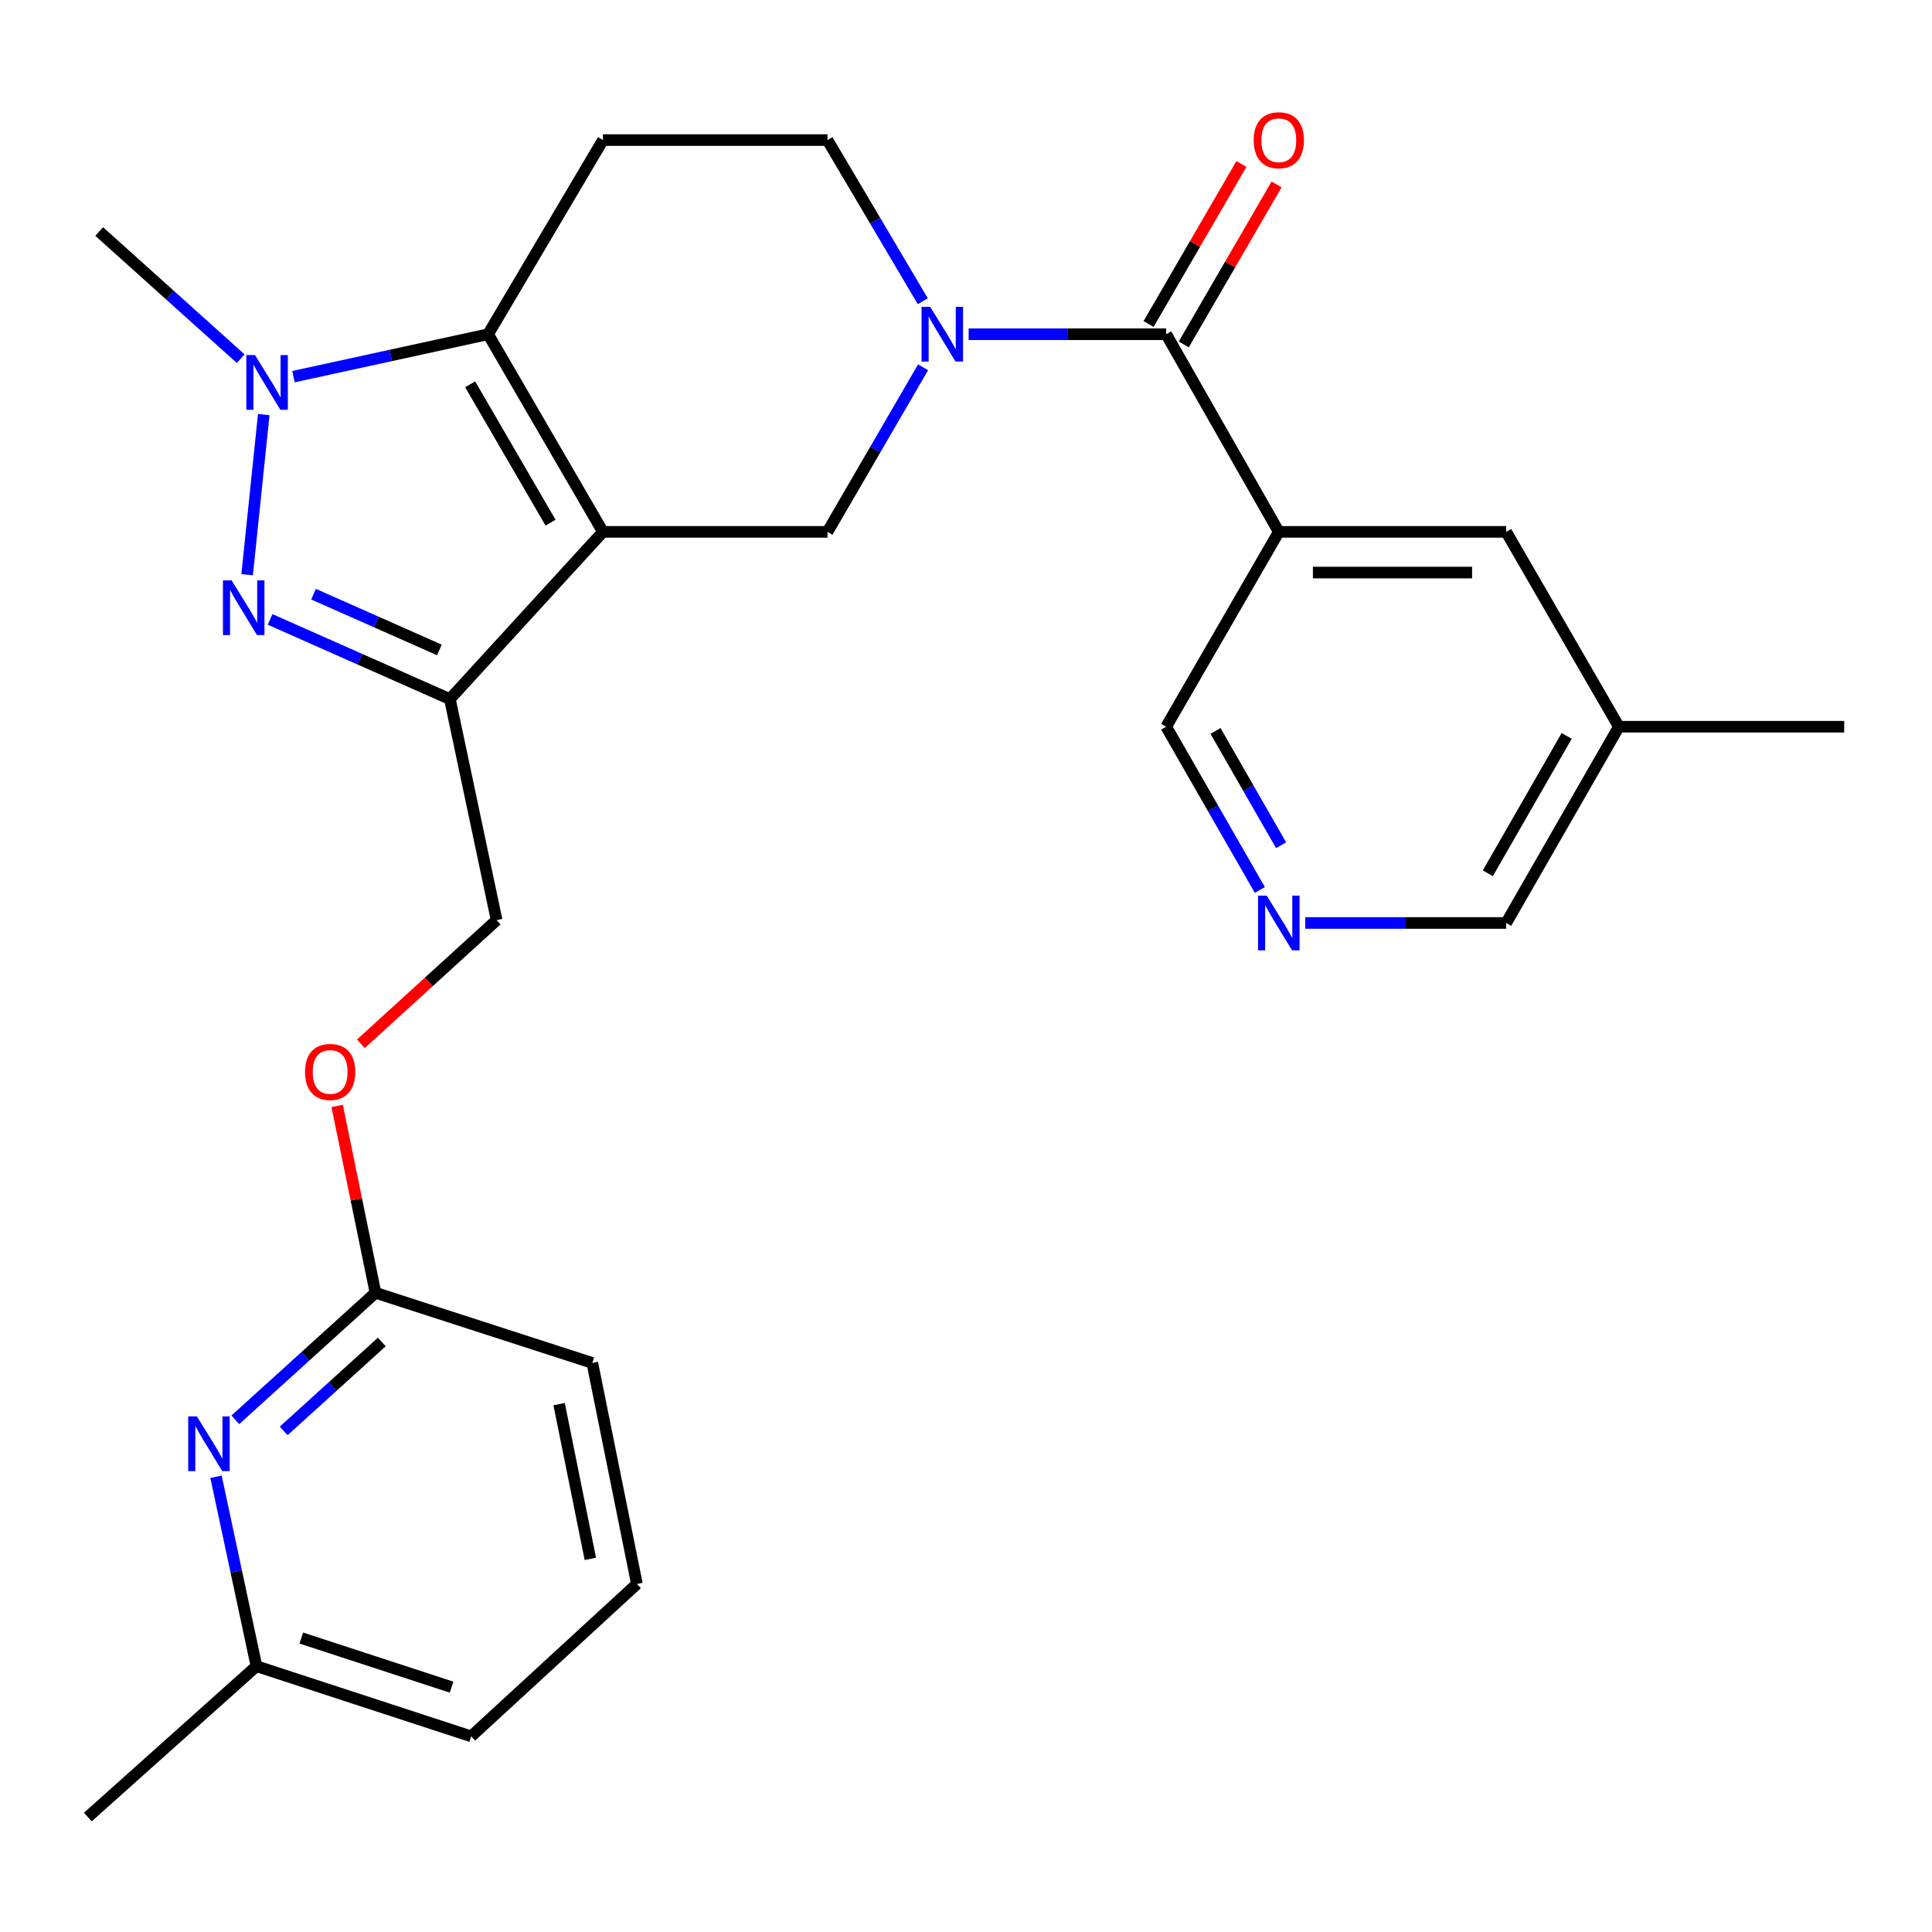 <?xml version='1.0' encoding='iso-8859-1'?>
<svg version='1.1' baseProfile='full'
              xmlns='http://www.w3.org/2000/svg'
                      xmlns:rdkit='http://www.rdkit.org/xml'
                      xmlns:xlink='http://www.w3.org/1999/xlink'
                  xml:space='preserve'
width='1000px' height='1000px' viewBox='0 0 1000 1000'>
<!-- END OF HEADER -->
<rect style='opacity:1.0;fill:#FFFFFF;stroke:none' width='1000' height='1000' x='0' y='0'> </rect>
<path class='bond-0' d='M 312.08,275.294 L 252.641,172.993' style='fill:none;fill-rule:evenodd;stroke:#000000;stroke-width:6px;stroke-linecap:butt;stroke-linejoin:miter;stroke-opacity:1' />
<path class='bond-0' d='M 284.958,270.527 L 243.351,198.917' style='fill:none;fill-rule:evenodd;stroke:#000000;stroke-width:6px;stroke-linecap:butt;stroke-linejoin:miter;stroke-opacity:1' />
<path class='bond-2' d='M 312.08,275.294 L 232.86,361.849' style='fill:none;fill-rule:evenodd;stroke:#000000;stroke-width:6px;stroke-linecap:butt;stroke-linejoin:miter;stroke-opacity:1' />
<path class='bond-6' d='M 312.08,275.294 L 428.302,275.294' style='fill:none;fill-rule:evenodd;stroke:#000000;stroke-width:6px;stroke-linecap:butt;stroke-linejoin:miter;stroke-opacity:1' />
<path class='bond-3' d='M 252.641,172.993 L 202.277,183.974' style='fill:none;fill-rule:evenodd;stroke:#000000;stroke-width:6px;stroke-linecap:butt;stroke-linejoin:miter;stroke-opacity:1' />
<path class='bond-3' d='M 202.277,183.974 L 151.912,194.954' style='fill:none;fill-rule:evenodd;stroke:#0000FF;stroke-width:6px;stroke-linecap:butt;stroke-linejoin:miter;stroke-opacity:1' />
<path class='bond-8' d='M 252.641,172.993 L 312.08,72.506' style='fill:none;fill-rule:evenodd;stroke:#000000;stroke-width:6px;stroke-linecap:butt;stroke-linejoin:miter;stroke-opacity:1' />
<path class='bond-1' d='M 139.795,320.606 L 186.328,341.228' style='fill:none;fill-rule:evenodd;stroke:#0000FF;stroke-width:6px;stroke-linecap:butt;stroke-linejoin:miter;stroke-opacity:1' />
<path class='bond-1' d='M 186.328,341.228 L 232.86,361.849' style='fill:none;fill-rule:evenodd;stroke:#000000;stroke-width:6px;stroke-linecap:butt;stroke-linejoin:miter;stroke-opacity:1' />
<path class='bond-1' d='M 162.286,307.542 L 194.859,321.977' style='fill:none;fill-rule:evenodd;stroke:#0000FF;stroke-width:6px;stroke-linecap:butt;stroke-linejoin:miter;stroke-opacity:1' />
<path class='bond-1' d='M 194.859,321.977 L 227.432,336.412' style='fill:none;fill-rule:evenodd;stroke:#000000;stroke-width:6px;stroke-linecap:butt;stroke-linejoin:miter;stroke-opacity:1' />
<path class='bond-27' d='M 127.912,297.462 L 136.515,214.595' style='fill:none;fill-rule:evenodd;stroke:#0000FF;stroke-width:6px;stroke-linecap:butt;stroke-linejoin:miter;stroke-opacity:1' />
<path class='bond-14' d='M 232.86,361.849 L 257.052,476.258' style='fill:none;fill-rule:evenodd;stroke:#000000;stroke-width:6px;stroke-linecap:butt;stroke-linejoin:miter;stroke-opacity:1' />
<path class='bond-19' d='M 124.583,185.655 L 87.961,152.74' style='fill:none;fill-rule:evenodd;stroke:#0000FF;stroke-width:6px;stroke-linecap:butt;stroke-linejoin:miter;stroke-opacity:1' />
<path class='bond-19' d='M 87.961,152.74 L 51.339,119.825' style='fill:none;fill-rule:evenodd;stroke:#000000;stroke-width:6px;stroke-linecap:butt;stroke-linejoin:miter;stroke-opacity:1' />
<path class='bond-4' d='M 477.785,190.111 L 453.043,232.703' style='fill:none;fill-rule:evenodd;stroke:#0000FF;stroke-width:6px;stroke-linecap:butt;stroke-linejoin:miter;stroke-opacity:1' />
<path class='bond-4' d='M 453.043,232.703 L 428.302,275.294' style='fill:none;fill-rule:evenodd;stroke:#000000;stroke-width:6px;stroke-linecap:butt;stroke-linejoin:miter;stroke-opacity:1' />
<path class='bond-5' d='M 501.366,172.993 L 552.488,172.993' style='fill:none;fill-rule:evenodd;stroke:#0000FF;stroke-width:6px;stroke-linecap:butt;stroke-linejoin:miter;stroke-opacity:1' />
<path class='bond-5' d='M 552.488,172.993 L 603.611,172.993' style='fill:none;fill-rule:evenodd;stroke:#000000;stroke-width:6px;stroke-linecap:butt;stroke-linejoin:miter;stroke-opacity:1' />
<path class='bond-10' d='M 477.629,155.915 L 452.965,114.21' style='fill:none;fill-rule:evenodd;stroke:#0000FF;stroke-width:6px;stroke-linecap:butt;stroke-linejoin:miter;stroke-opacity:1' />
<path class='bond-10' d='M 452.965,114.21 L 428.302,72.506' style='fill:none;fill-rule:evenodd;stroke:#000000;stroke-width:6px;stroke-linecap:butt;stroke-linejoin:miter;stroke-opacity:1' />
<path class='bond-7' d='M 603.611,172.993 L 661.903,275.294' style='fill:none;fill-rule:evenodd;stroke:#000000;stroke-width:6px;stroke-linecap:butt;stroke-linejoin:miter;stroke-opacity:1' />
<path class='bond-15' d='M 612.718,178.276 L 636.741,136.865' style='fill:none;fill-rule:evenodd;stroke:#000000;stroke-width:6px;stroke-linecap:butt;stroke-linejoin:miter;stroke-opacity:1' />
<path class='bond-15' d='M 636.741,136.865 L 660.763,95.453' style='fill:none;fill-rule:evenodd;stroke:#FF0000;stroke-width:6px;stroke-linecap:butt;stroke-linejoin:miter;stroke-opacity:1' />
<path class='bond-15' d='M 594.504,167.71 L 618.527,126.299' style='fill:none;fill-rule:evenodd;stroke:#000000;stroke-width:6px;stroke-linecap:butt;stroke-linejoin:miter;stroke-opacity:1' />
<path class='bond-15' d='M 618.527,126.299 L 642.549,84.887' style='fill:none;fill-rule:evenodd;stroke:#FF0000;stroke-width:6px;stroke-linecap:butt;stroke-linejoin:miter;stroke-opacity:1' />
<path class='bond-12' d='M 661.903,275.294 L 779.61,275.294' style='fill:none;fill-rule:evenodd;stroke:#000000;stroke-width:6px;stroke-linecap:butt;stroke-linejoin:miter;stroke-opacity:1' />
<path class='bond-12' d='M 679.559,296.351 L 761.954,296.351' style='fill:none;fill-rule:evenodd;stroke:#000000;stroke-width:6px;stroke-linecap:butt;stroke-linejoin:miter;stroke-opacity:1' />
<path class='bond-17' d='M 661.903,275.294 L 603.611,376.144' style='fill:none;fill-rule:evenodd;stroke:#000000;stroke-width:6px;stroke-linecap:butt;stroke-linejoin:miter;stroke-opacity:1' />
<path class='bond-28' d='M 312.08,72.506 L 428.302,72.506' style='fill:none;fill-rule:evenodd;stroke:#000000;stroke-width:6px;stroke-linecap:butt;stroke-linejoin:miter;stroke-opacity:1' />
<path class='bond-9' d='M 121.805,734.9 L 158.077,702.025' style='fill:none;fill-rule:evenodd;stroke:#0000FF;stroke-width:6px;stroke-linecap:butt;stroke-linejoin:miter;stroke-opacity:1' />
<path class='bond-9' d='M 158.077,702.025 L 194.349,669.149' style='fill:none;fill-rule:evenodd;stroke:#000000;stroke-width:6px;stroke-linecap:butt;stroke-linejoin:miter;stroke-opacity:1' />
<path class='bond-9' d='M 146.828,740.639 L 172.218,717.627' style='fill:none;fill-rule:evenodd;stroke:#0000FF;stroke-width:6px;stroke-linecap:butt;stroke-linejoin:miter;stroke-opacity:1' />
<path class='bond-9' d='M 172.218,717.627 L 197.609,694.614' style='fill:none;fill-rule:evenodd;stroke:#000000;stroke-width:6px;stroke-linecap:butt;stroke-linejoin:miter;stroke-opacity:1' />
<path class='bond-18' d='M 111.809,764.373 L 122.278,813.394' style='fill:none;fill-rule:evenodd;stroke:#0000FF;stroke-width:6px;stroke-linecap:butt;stroke-linejoin:miter;stroke-opacity:1' />
<path class='bond-18' d='M 122.278,813.394 L 132.747,862.415' style='fill:none;fill-rule:evenodd;stroke:#000000;stroke-width:6px;stroke-linecap:butt;stroke-linejoin:miter;stroke-opacity:1' />
<path class='bond-11' d='M 652.098,460.643 L 627.854,418.394' style='fill:none;fill-rule:evenodd;stroke:#0000FF;stroke-width:6px;stroke-linecap:butt;stroke-linejoin:miter;stroke-opacity:1' />
<path class='bond-11' d='M 627.854,418.394 L 603.611,376.144' style='fill:none;fill-rule:evenodd;stroke:#000000;stroke-width:6px;stroke-linecap:butt;stroke-linejoin:miter;stroke-opacity:1' />
<path class='bond-11' d='M 663.088,437.489 L 646.118,407.914' style='fill:none;fill-rule:evenodd;stroke:#0000FF;stroke-width:6px;stroke-linecap:butt;stroke-linejoin:miter;stroke-opacity:1' />
<path class='bond-11' d='M 646.118,407.914 L 629.148,378.339' style='fill:none;fill-rule:evenodd;stroke:#000000;stroke-width:6px;stroke-linecap:butt;stroke-linejoin:miter;stroke-opacity:1' />
<path class='bond-21' d='M 675.586,477.732 L 727.598,477.732' style='fill:none;fill-rule:evenodd;stroke:#0000FF;stroke-width:6px;stroke-linecap:butt;stroke-linejoin:miter;stroke-opacity:1' />
<path class='bond-21' d='M 727.598,477.732 L 779.61,477.732' style='fill:none;fill-rule:evenodd;stroke:#000000;stroke-width:6px;stroke-linecap:butt;stroke-linejoin:miter;stroke-opacity:1' />
<path class='bond-20' d='M 779.61,275.294 L 837.926,376.144' style='fill:none;fill-rule:evenodd;stroke:#000000;stroke-width:6px;stroke-linecap:butt;stroke-linejoin:miter;stroke-opacity:1' />
<path class='bond-13' d='M 194.349,669.149 L 184.429,620.791' style='fill:none;fill-rule:evenodd;stroke:#000000;stroke-width:6px;stroke-linecap:butt;stroke-linejoin:miter;stroke-opacity:1' />
<path class='bond-13' d='M 184.429,620.791 L 174.509,572.432' style='fill:none;fill-rule:evenodd;stroke:#FF0000;stroke-width:6px;stroke-linecap:butt;stroke-linejoin:miter;stroke-opacity:1' />
<path class='bond-23' d='M 194.349,669.149 L 306.582,705.46' style='fill:none;fill-rule:evenodd;stroke:#000000;stroke-width:6px;stroke-linecap:butt;stroke-linejoin:miter;stroke-opacity:1' />
<path class='bond-16' d='M 257.052,476.258 L 221.924,508.257' style='fill:none;fill-rule:evenodd;stroke:#000000;stroke-width:6px;stroke-linecap:butt;stroke-linejoin:miter;stroke-opacity:1' />
<path class='bond-16' d='M 221.924,508.257 L 186.797,540.256' style='fill:none;fill-rule:evenodd;stroke:#FF0000;stroke-width:6px;stroke-linecap:butt;stroke-linejoin:miter;stroke-opacity:1' />
<path class='bond-25' d='M 132.747,862.415 L 45.455,940.512' style='fill:none;fill-rule:evenodd;stroke:#000000;stroke-width:6px;stroke-linecap:butt;stroke-linejoin:miter;stroke-opacity:1' />
<path class='bond-30' d='M 132.747,862.415 L 243.868,898.727' style='fill:none;fill-rule:evenodd;stroke:#000000;stroke-width:6px;stroke-linecap:butt;stroke-linejoin:miter;stroke-opacity:1' />
<path class='bond-30' d='M 155.955,847.847 L 233.74,873.265' style='fill:none;fill-rule:evenodd;stroke:#000000;stroke-width:6px;stroke-linecap:butt;stroke-linejoin:miter;stroke-opacity:1' />
<path class='bond-26' d='M 837.926,376.144 L 954.545,376.144' style='fill:none;fill-rule:evenodd;stroke:#000000;stroke-width:6px;stroke-linecap:butt;stroke-linejoin:miter;stroke-opacity:1' />
<path class='bond-29' d='M 837.926,376.144 L 779.61,477.732' style='fill:none;fill-rule:evenodd;stroke:#000000;stroke-width:6px;stroke-linecap:butt;stroke-linejoin:miter;stroke-opacity:1' />
<path class='bond-29' d='M 810.917,380.899 L 770.096,452.01' style='fill:none;fill-rule:evenodd;stroke:#000000;stroke-width:6px;stroke-linecap:butt;stroke-linejoin:miter;stroke-opacity:1' />
<path class='bond-22' d='M 329.662,819.857 L 306.582,705.46' style='fill:none;fill-rule:evenodd;stroke:#000000;stroke-width:6px;stroke-linecap:butt;stroke-linejoin:miter;stroke-opacity:1' />
<path class='bond-22' d='M 305.56,806.862 L 289.403,726.784' style='fill:none;fill-rule:evenodd;stroke:#000000;stroke-width:6px;stroke-linecap:butt;stroke-linejoin:miter;stroke-opacity:1' />
<path class='bond-24' d='M 329.662,819.857 L 243.868,898.727' style='fill:none;fill-rule:evenodd;stroke:#000000;stroke-width:6px;stroke-linecap:butt;stroke-linejoin:miter;stroke-opacity:1' />
<path  class='atom-2' d='M 119.877 300.393
L 129.157 315.393
Q 130.077 316.873, 131.557 319.553
Q 133.037 322.233, 133.117 322.393
L 133.117 300.393
L 136.877 300.393
L 136.877 328.713
L 132.997 328.713
L 123.037 312.313
Q 121.877 310.393, 120.637 308.193
Q 119.437 305.993, 119.077 305.313
L 119.077 328.713
L 115.397 328.713
L 115.397 300.393
L 119.877 300.393
' fill='#0000FF'/>
<path  class='atom-4' d='M 131.985 183.774
L 141.265 198.774
Q 142.185 200.254, 143.665 202.934
Q 145.145 205.614, 145.225 205.774
L 145.225 183.774
L 148.985 183.774
L 148.985 212.094
L 145.105 212.094
L 135.145 195.694
Q 133.985 193.774, 132.745 191.574
Q 131.545 189.374, 131.185 188.694
L 131.185 212.094
L 127.505 212.094
L 127.505 183.774
L 131.985 183.774
' fill='#0000FF'/>
<path  class='atom-5' d='M 481.469 158.833
L 490.749 173.833
Q 491.669 175.313, 493.149 177.993
Q 494.629 180.673, 494.709 180.833
L 494.709 158.833
L 498.469 158.833
L 498.469 187.153
L 494.589 187.153
L 484.629 170.753
Q 483.469 168.833, 482.229 166.633
Q 481.029 164.433, 480.669 163.753
L 480.669 187.153
L 476.989 187.153
L 476.989 158.833
L 481.469 158.833
' fill='#0000FF'/>
<path  class='atom-10' d='M 101.897 733.11
L 111.177 748.11
Q 112.097 749.59, 113.577 752.27
Q 115.057 754.95, 115.137 755.11
L 115.137 733.11
L 118.897 733.11
L 118.897 761.43
L 115.017 761.43
L 105.057 745.03
Q 103.897 743.11, 102.657 740.91
Q 101.457 738.71, 101.097 738.03
L 101.097 761.43
L 97.417 761.43
L 97.417 733.11
L 101.897 733.11
' fill='#0000FF'/>
<path  class='atom-12' d='M 655.643 463.572
L 664.923 478.572
Q 665.843 480.052, 667.323 482.732
Q 668.803 485.412, 668.883 485.572
L 668.883 463.572
L 672.643 463.572
L 672.643 491.892
L 668.763 491.892
L 658.803 475.492
Q 657.643 473.572, 656.403 471.372
Q 655.203 469.172, 654.843 468.492
L 654.843 491.892
L 651.163 491.892
L 651.163 463.572
L 655.643 463.572
' fill='#0000FF'/>
<path  class='atom-16' d='M 648.903 72.586
Q 648.903 65.786, 652.263 61.986
Q 655.623 58.186, 661.903 58.186
Q 668.183 58.186, 671.543 61.986
Q 674.903 65.786, 674.903 72.586
Q 674.903 79.466, 671.503 83.386
Q 668.103 87.266, 661.903 87.266
Q 655.663 87.266, 652.263 83.386
Q 648.903 79.506, 648.903 72.586
M 661.903 84.066
Q 666.223 84.066, 668.543 81.186
Q 670.903 78.266, 670.903 72.586
Q 670.903 67.026, 668.543 64.226
Q 666.223 61.386, 661.903 61.386
Q 657.583 61.386, 655.223 64.186
Q 652.903 66.986, 652.903 72.586
Q 652.903 78.306, 655.223 81.186
Q 657.583 84.066, 661.903 84.066
' fill='#FF0000'/>
<path  class='atom-17' d='M 157.883 554.832
Q 157.883 548.032, 161.243 544.232
Q 164.603 540.432, 170.883 540.432
Q 177.163 540.432, 180.523 544.232
Q 183.883 548.032, 183.883 554.832
Q 183.883 561.712, 180.483 565.632
Q 177.083 569.512, 170.883 569.512
Q 164.643 569.512, 161.243 565.632
Q 157.883 561.752, 157.883 554.832
M 170.883 566.312
Q 175.203 566.312, 177.523 563.432
Q 179.883 560.512, 179.883 554.832
Q 179.883 549.272, 177.523 546.472
Q 175.203 543.632, 170.883 543.632
Q 166.563 543.632, 164.203 546.432
Q 161.883 549.232, 161.883 554.832
Q 161.883 560.552, 164.203 563.432
Q 166.563 566.312, 170.883 566.312
' fill='#FF0000'/>
</svg>
